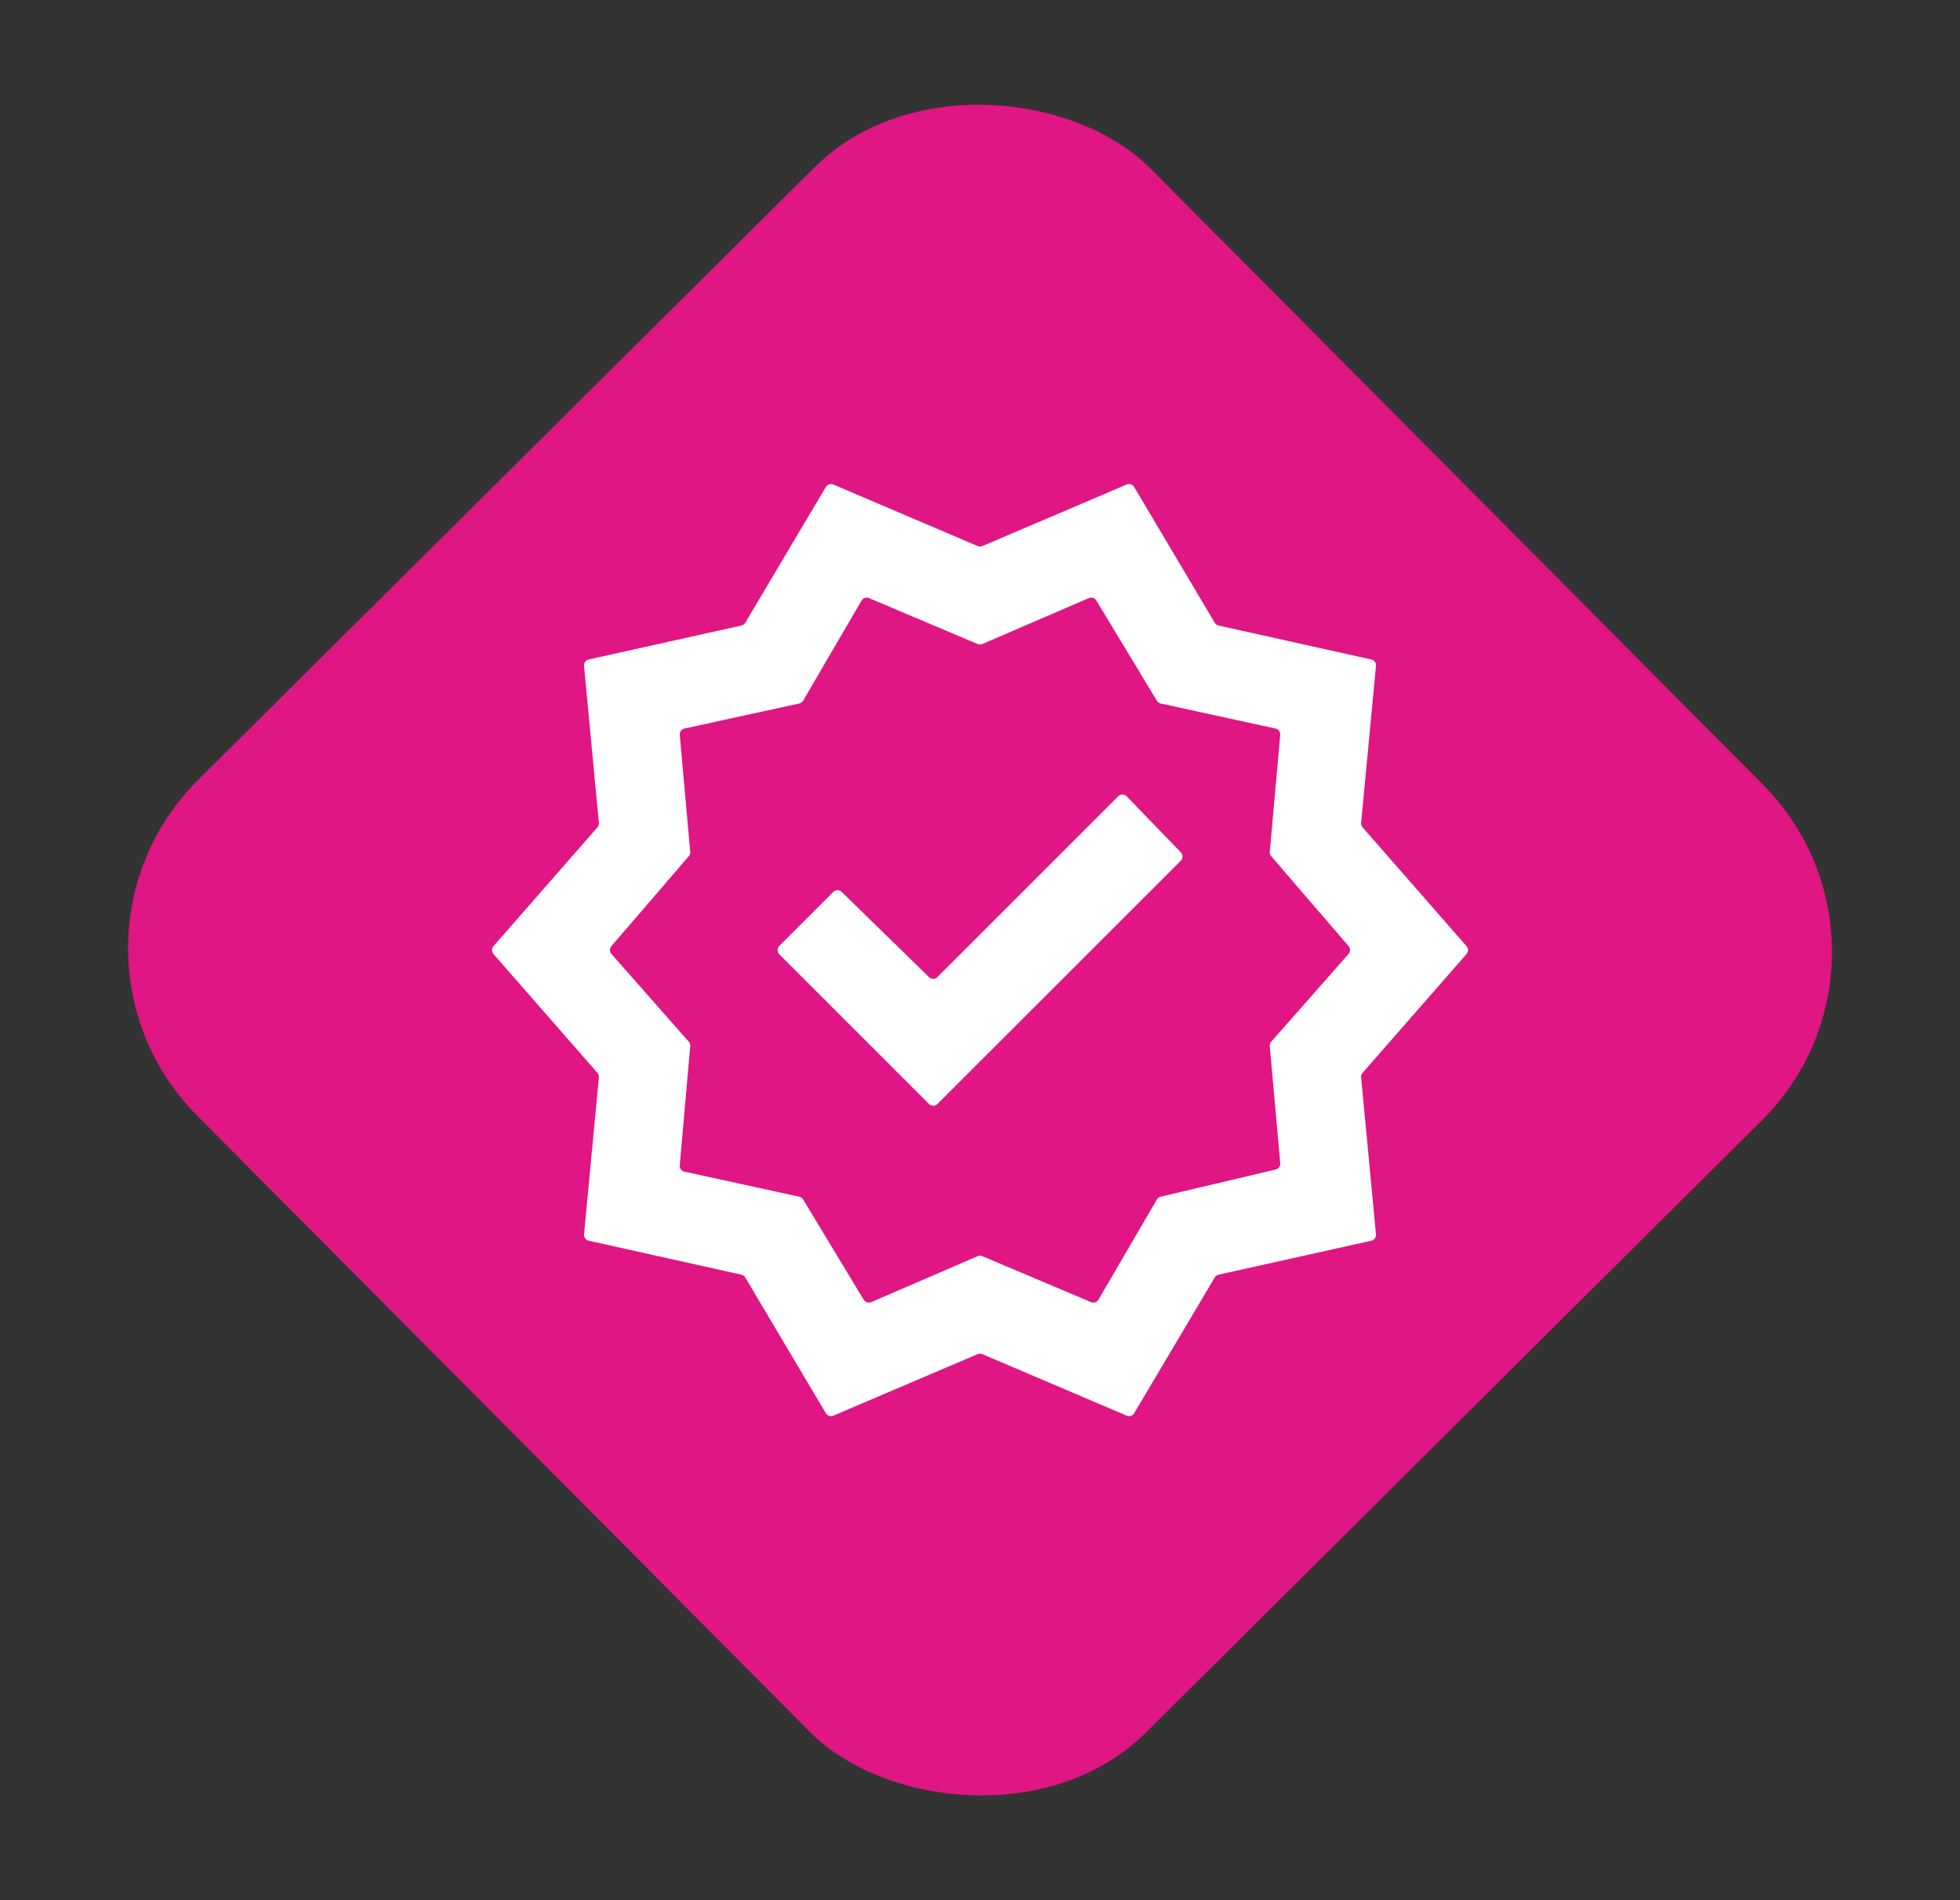 <svg width="33" height="32" viewBox="0 0 33 32" fill="none" xmlns="http://www.w3.org/2000/svg">
<rect x="0" y="0" width="33" height="32" fill="#333333" stroke="none"/>
<rect x="0.5" y="15.952" width="22.628" height="22.628" rx="4" transform="rotate(-44.828 0.5 15.952)" fill="#DF1683"></rect>
<path d="M14.03 23.841C13.984 23.86 13.931 23.843 13.905 23.8L12.547 21.512C12.533 21.488 12.51 21.472 12.483 21.466L9.911 20.894C9.862 20.883 9.829 20.837 9.833 20.787L10.083 18.143C10.086 18.116 10.077 18.088 10.059 18.068L8.308 16.066C8.275 16.028 8.275 15.972 8.308 15.934L10.059 13.932C10.077 13.912 10.086 13.884 10.083 13.857L9.833 11.213C9.829 11.163 9.862 11.117 9.911 11.106L12.483 10.534C12.51 10.528 12.533 10.511 12.547 10.488L13.905 8.2C13.931 8.157 13.984 8.14 14.03 8.159L16.461 9.196C16.486 9.206 16.514 9.206 16.539 9.196L18.97 8.159C19.016 8.14 19.069 8.157 19.095 8.2L20.453 10.488C20.467 10.511 20.49 10.528 20.517 10.534L23.089 11.106C23.138 11.117 23.171 11.163 23.167 11.213L22.917 13.857C22.914 13.884 22.923 13.912 22.941 13.932L24.692 15.934C24.725 15.972 24.725 16.028 24.692 16.066L22.941 18.068C22.923 18.088 22.914 18.116 22.917 18.143L23.167 20.787C23.171 20.837 23.138 20.883 23.089 20.894L20.517 21.466C20.49 21.472 20.467 21.488 20.453 21.512L19.095 23.8C19.069 23.843 19.016 23.86 18.97 23.841L16.539 22.804C16.514 22.794 16.486 22.794 16.461 22.804L14.03 23.841ZM14.542 21.888C14.568 21.931 14.622 21.948 14.668 21.928L16.461 21.154C16.486 21.144 16.514 21.143 16.539 21.154L18.369 21.928C18.415 21.948 18.469 21.93 18.494 21.887L19.478 20.2C19.492 20.176 19.515 20.159 19.542 20.153L21.478 19.695C21.527 19.683 21.559 19.638 21.555 19.589L21.379 17.618C21.376 17.59 21.385 17.563 21.403 17.543L22.705 16.065C22.738 16.028 22.738 15.972 22.706 15.934L21.403 14.419C21.385 14.399 21.376 14.372 21.379 14.345L21.555 12.375C21.559 12.325 21.526 12.279 21.476 12.269L19.542 11.847C19.515 11.841 19.492 11.824 19.478 11.801L18.458 10.112C18.432 10.069 18.378 10.052 18.332 10.072L16.539 10.846C16.514 10.856 16.486 10.857 16.461 10.846L14.631 10.072C14.585 10.052 14.531 10.07 14.506 10.114L13.522 11.8C13.508 11.824 13.484 11.841 13.457 11.847L11.524 12.269C11.474 12.279 11.441 12.325 11.445 12.375L11.621 14.345C11.624 14.372 11.615 14.399 11.597 14.419L10.294 15.934C10.262 15.972 10.262 16.028 10.295 16.065L11.597 17.543C11.615 17.563 11.624 17.59 11.621 17.618L11.445 19.625C11.441 19.675 11.474 19.721 11.524 19.731L13.458 20.153C13.485 20.159 13.508 20.176 13.522 20.199L14.542 21.888ZM15.642 18.592C15.681 18.631 15.744 18.631 15.783 18.592L19.881 14.495C19.919 14.456 19.92 14.394 19.882 14.354L18.971 13.411C18.932 13.37 18.868 13.37 18.828 13.409L15.782 16.455C15.744 16.494 15.681 16.494 15.642 16.456L14.171 15.019C14.132 14.981 14.069 14.981 14.03 15.02L13.121 15.929C13.082 15.968 13.082 16.032 13.121 16.071L15.642 18.592Z" fill="white"></path>
</svg>
